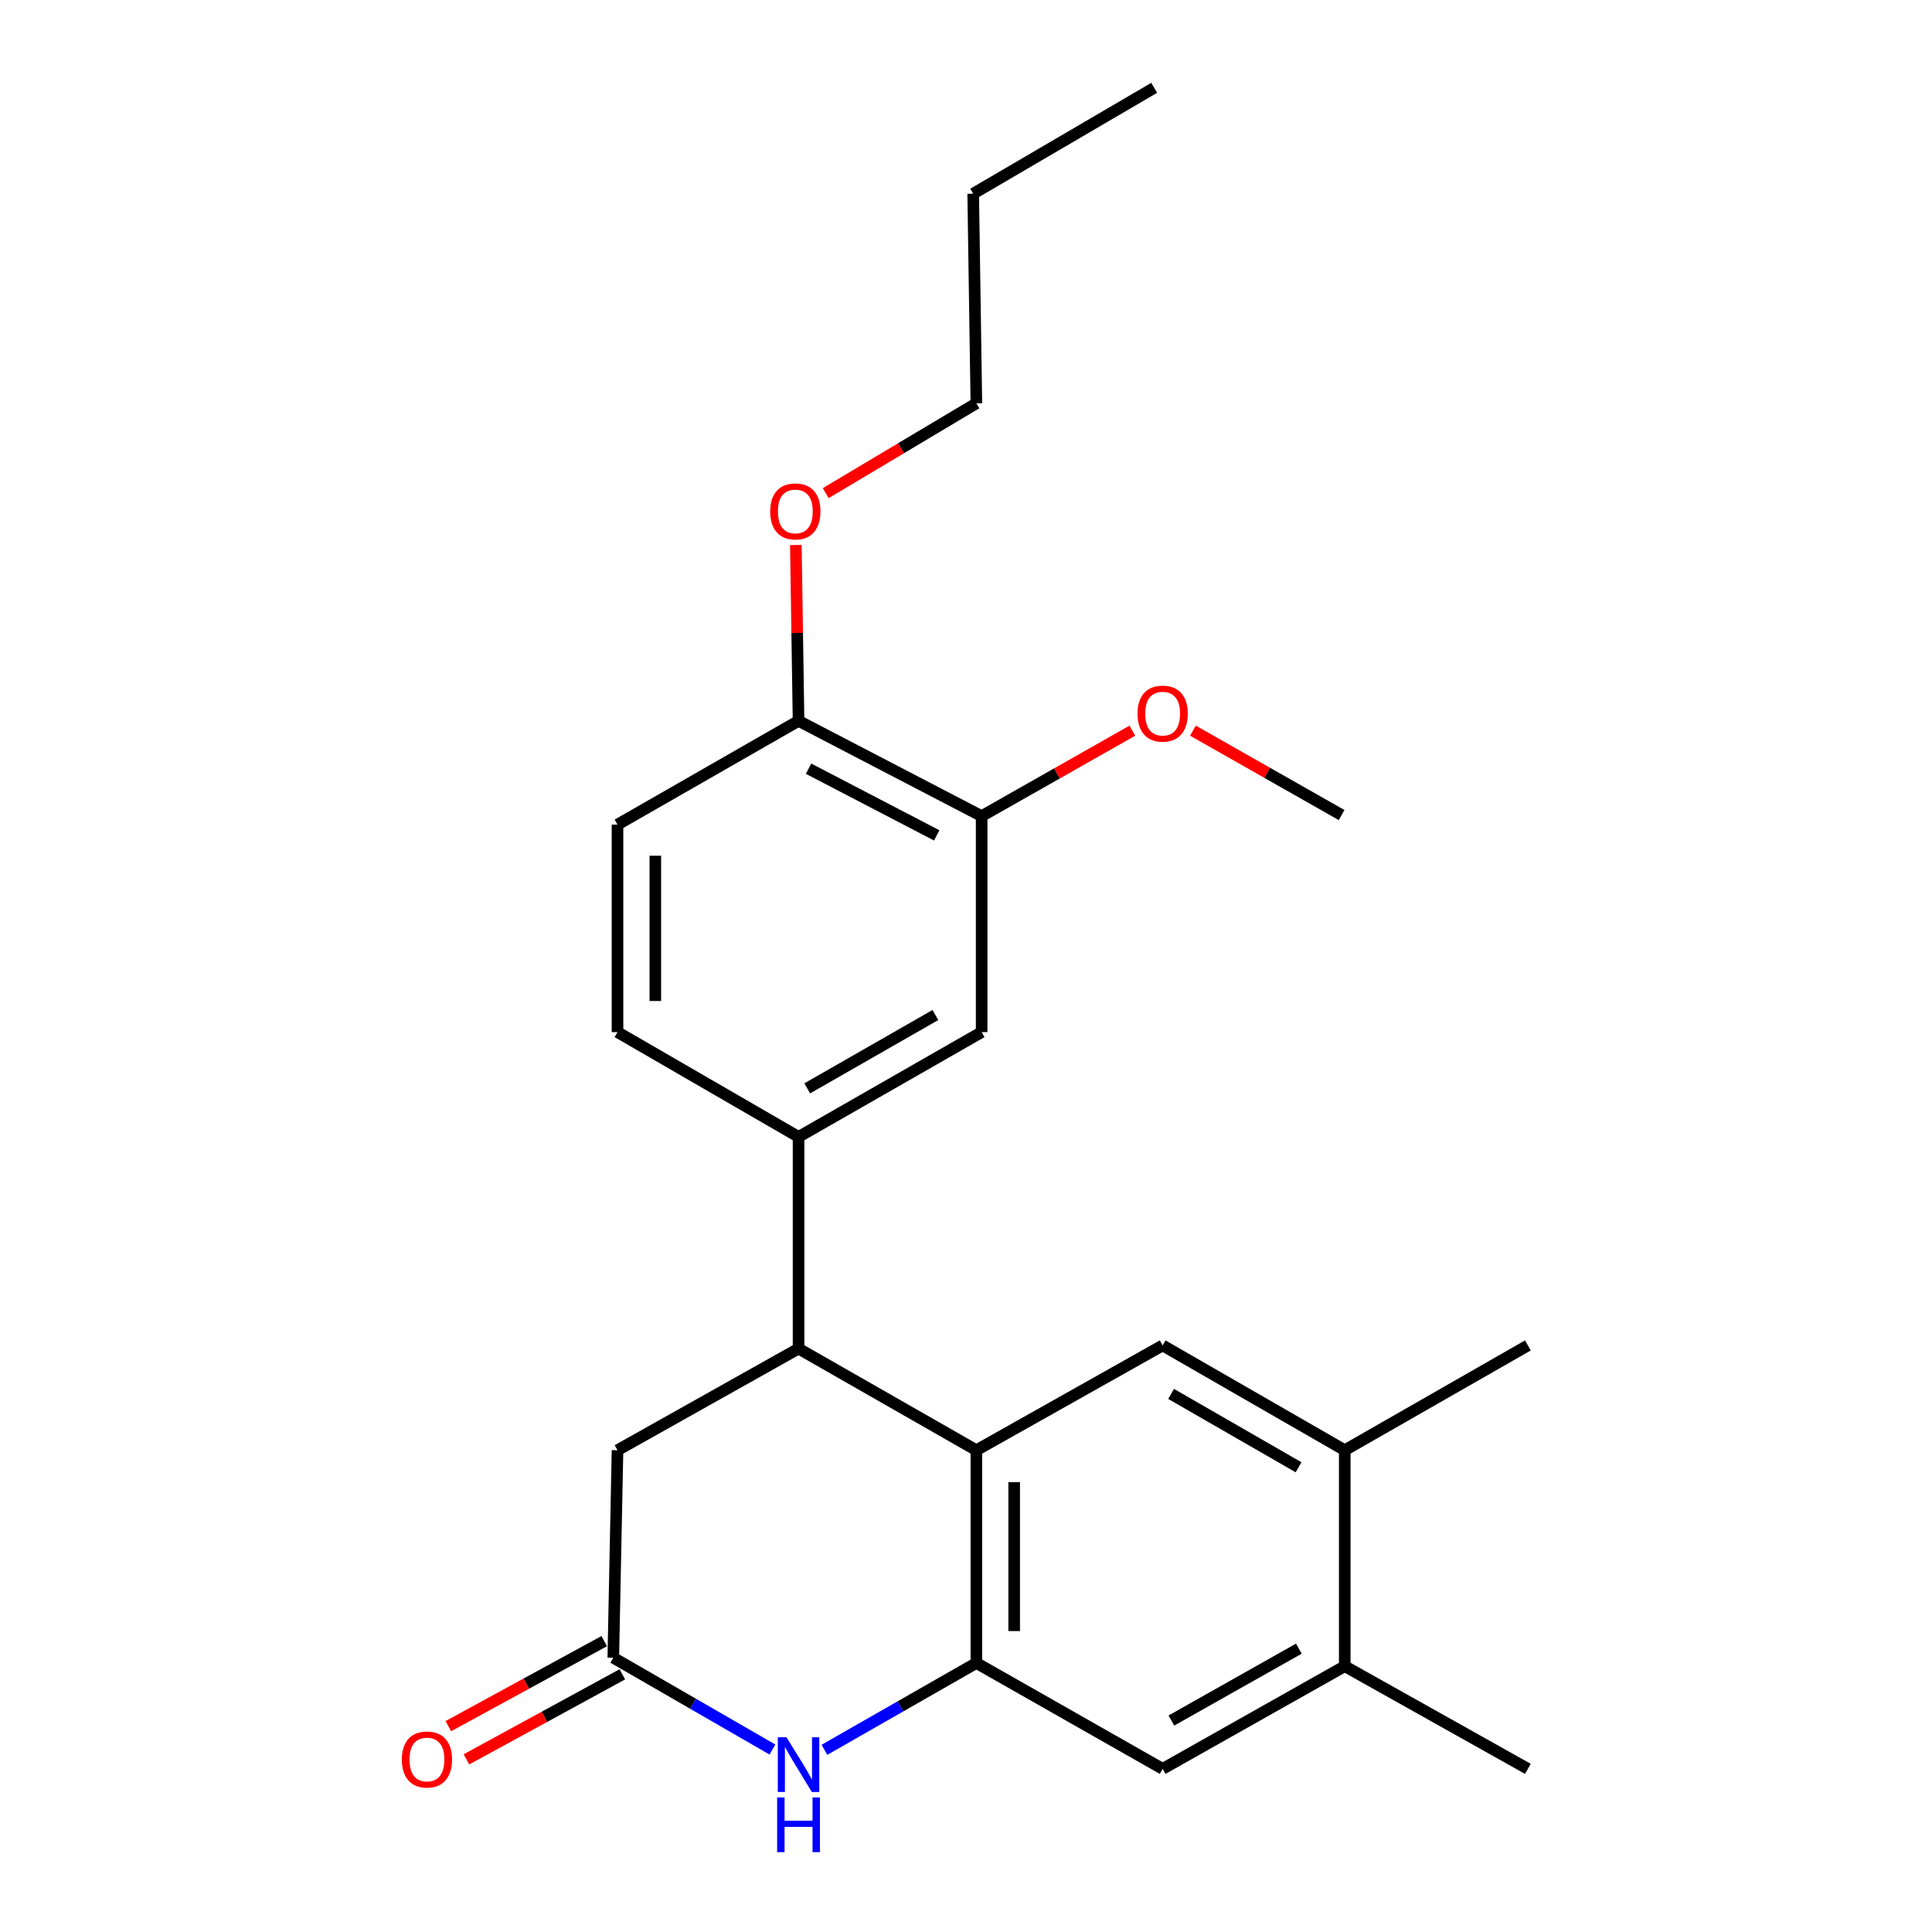 <?xml version='1.0' encoding='iso-8859-1'?>
<svg version='1.1' baseProfile='full'
              xmlns='http://www.w3.org/2000/svg'
                      xmlns:rdkit='http://www.rdkit.org/xml'
                      xmlns:xlink='http://www.w3.org/1999/xlink'
                  xml:space='preserve'
width='1000px' height='1000px' viewBox='0 0 1000 1000'>
<!-- END OF HEADER -->
<rect style='opacity:1.0;fill:#FFFFFF;stroke:none' width='1000' height='1000' x='0' y='0'> </rect>
<path class='bond-0' d='M 505.365,750.633 L 505.365,860.753' style='fill:none;fill-rule:evenodd;stroke:#000000;stroke-width:6px;stroke-linecap:butt;stroke-linejoin:miter;stroke-opacity:1' />
<path class='bond-0' d='M 524.936,767.151 L 524.936,844.235' style='fill:none;fill-rule:evenodd;stroke:#000000;stroke-width:6px;stroke-linecap:butt;stroke-linejoin:miter;stroke-opacity:1' />
<path class='bond-2' d='M 505.365,750.633 L 413.326,698.031' style='fill:none;fill-rule:evenodd;stroke:#000000;stroke-width:6px;stroke-linecap:butt;stroke-linejoin:miter;stroke-opacity:1' />
<path class='bond-4' d='M 505.365,750.633 L 601.785,696.389' style='fill:none;fill-rule:evenodd;stroke:#000000;stroke-width:6px;stroke-linecap:butt;stroke-linejoin:miter;stroke-opacity:1' />
<path class='bond-1' d='M 505.365,860.753 L 466.041,883.228' style='fill:none;fill-rule:evenodd;stroke:#000000;stroke-width:6px;stroke-linecap:butt;stroke-linejoin:miter;stroke-opacity:1' />
<path class='bond-1' d='M 466.041,883.228 L 426.717,905.703' style='fill:none;fill-rule:evenodd;stroke:#0000FF;stroke-width:6px;stroke-linecap:butt;stroke-linejoin:miter;stroke-opacity:1' />
<path class='bond-6' d='M 505.365,860.753 L 601.785,915.563' style='fill:none;fill-rule:evenodd;stroke:#000000;stroke-width:6px;stroke-linecap:butt;stroke-linejoin:miter;stroke-opacity:1' />
<path class='bond-25' d='M 399.819,905.563 L 358.629,881.799' style='fill:none;fill-rule:evenodd;stroke:#0000FF;stroke-width:6px;stroke-linecap:butt;stroke-linejoin:miter;stroke-opacity:1' />
<path class='bond-25' d='M 358.629,881.799 L 317.439,858.035' style='fill:none;fill-rule:evenodd;stroke:#000000;stroke-width:6px;stroke-linecap:butt;stroke-linejoin:miter;stroke-opacity:1' />
<path class='bond-5' d='M 413.326,698.031 L 413.326,588.454' style='fill:none;fill-rule:evenodd;stroke:#000000;stroke-width:6px;stroke-linecap:butt;stroke-linejoin:miter;stroke-opacity:1' />
<path class='bond-9' d='M 413.326,698.031 L 319.624,750.633' style='fill:none;fill-rule:evenodd;stroke:#000000;stroke-width:6px;stroke-linecap:butt;stroke-linejoin:miter;stroke-opacity:1' />
<path class='bond-3' d='M 317.439,858.035 L 319.624,750.633' style='fill:none;fill-rule:evenodd;stroke:#000000;stroke-width:6px;stroke-linecap:butt;stroke-linejoin:miter;stroke-opacity:1' />
<path class='bond-13' d='M 312.754,849.444 L 272.401,871.452' style='fill:none;fill-rule:evenodd;stroke:#000000;stroke-width:6px;stroke-linecap:butt;stroke-linejoin:miter;stroke-opacity:1' />
<path class='bond-13' d='M 272.401,871.452 L 232.047,893.459' style='fill:none;fill-rule:evenodd;stroke:#FF0000;stroke-width:6px;stroke-linecap:butt;stroke-linejoin:miter;stroke-opacity:1' />
<path class='bond-13' d='M 322.124,866.626 L 281.771,888.634' style='fill:none;fill-rule:evenodd;stroke:#000000;stroke-width:6px;stroke-linecap:butt;stroke-linejoin:miter;stroke-opacity:1' />
<path class='bond-13' d='M 281.771,888.634 L 241.418,910.641' style='fill:none;fill-rule:evenodd;stroke:#FF0000;stroke-width:6px;stroke-linecap:butt;stroke-linejoin:miter;stroke-opacity:1' />
<path class='bond-7' d='M 601.785,696.389 L 696.042,750.633' style='fill:none;fill-rule:evenodd;stroke:#000000;stroke-width:6px;stroke-linecap:butt;stroke-linejoin:miter;stroke-opacity:1' />
<path class='bond-7' d='M 606.162,721.488 L 672.141,759.459' style='fill:none;fill-rule:evenodd;stroke:#000000;stroke-width:6px;stroke-linecap:butt;stroke-linejoin:miter;stroke-opacity:1' />
<path class='bond-8' d='M 413.326,588.454 L 508.094,534.221' style='fill:none;fill-rule:evenodd;stroke:#000000;stroke-width:6px;stroke-linecap:butt;stroke-linejoin:miter;stroke-opacity:1' />
<path class='bond-8' d='M 417.821,563.333 L 484.158,525.37' style='fill:none;fill-rule:evenodd;stroke:#000000;stroke-width:6px;stroke-linecap:butt;stroke-linejoin:miter;stroke-opacity:1' />
<path class='bond-14' d='M 413.326,588.454 L 319.624,534.221' style='fill:none;fill-rule:evenodd;stroke:#000000;stroke-width:6px;stroke-linecap:butt;stroke-linejoin:miter;stroke-opacity:1' />
<path class='bond-24' d='M 601.785,915.563 L 696.042,862.417' style='fill:none;fill-rule:evenodd;stroke:#000000;stroke-width:6px;stroke-linecap:butt;stroke-linejoin:miter;stroke-opacity:1' />
<path class='bond-24' d='M 606.311,890.544 L 672.291,853.341' style='fill:none;fill-rule:evenodd;stroke:#000000;stroke-width:6px;stroke-linecap:butt;stroke-linejoin:miter;stroke-opacity:1' />
<path class='bond-10' d='M 696.042,750.633 L 696.042,862.417' style='fill:none;fill-rule:evenodd;stroke:#000000;stroke-width:6px;stroke-linecap:butt;stroke-linejoin:miter;stroke-opacity:1' />
<path class='bond-18' d='M 696.042,750.633 L 790.831,696.389' style='fill:none;fill-rule:evenodd;stroke:#000000;stroke-width:6px;stroke-linecap:butt;stroke-linejoin:miter;stroke-opacity:1' />
<path class='bond-11' d='M 508.094,534.221 L 508.094,422.426' style='fill:none;fill-rule:evenodd;stroke:#000000;stroke-width:6px;stroke-linecap:butt;stroke-linejoin:miter;stroke-opacity:1' />
<path class='bond-19' d='M 696.042,862.417 L 790.831,915.563' style='fill:none;fill-rule:evenodd;stroke:#000000;stroke-width:6px;stroke-linecap:butt;stroke-linejoin:miter;stroke-opacity:1' />
<path class='bond-16' d='M 508.094,422.426 L 547.093,400.309' style='fill:none;fill-rule:evenodd;stroke:#000000;stroke-width:6px;stroke-linecap:butt;stroke-linejoin:miter;stroke-opacity:1' />
<path class='bond-16' d='M 547.093,400.309 L 586.092,378.191' style='fill:none;fill-rule:evenodd;stroke:#FF0000;stroke-width:6px;stroke-linecap:butt;stroke-linejoin:miter;stroke-opacity:1' />
<path class='bond-26' d='M 508.094,422.426 L 413.326,373.118' style='fill:none;fill-rule:evenodd;stroke:#000000;stroke-width:6px;stroke-linecap:butt;stroke-linejoin:miter;stroke-opacity:1' />
<path class='bond-26' d='M 484.846,432.392 L 418.508,397.876' style='fill:none;fill-rule:evenodd;stroke:#000000;stroke-width:6px;stroke-linecap:butt;stroke-linejoin:miter;stroke-opacity:1' />
<path class='bond-12' d='M 413.326,373.118 L 319.624,426.819' style='fill:none;fill-rule:evenodd;stroke:#000000;stroke-width:6px;stroke-linecap:butt;stroke-linejoin:miter;stroke-opacity:1' />
<path class='bond-17' d='M 413.326,373.118 L 412.629,327.61' style='fill:none;fill-rule:evenodd;stroke:#000000;stroke-width:6px;stroke-linecap:butt;stroke-linejoin:miter;stroke-opacity:1' />
<path class='bond-17' d='M 412.629,327.61 L 411.931,282.102' style='fill:none;fill-rule:evenodd;stroke:#FF0000;stroke-width:6px;stroke-linecap:butt;stroke-linejoin:miter;stroke-opacity:1' />
<path class='bond-15' d='M 319.624,534.221 L 319.624,426.819' style='fill:none;fill-rule:evenodd;stroke:#000000;stroke-width:6px;stroke-linecap:butt;stroke-linejoin:miter;stroke-opacity:1' />
<path class='bond-15' d='M 339.196,518.11 L 339.196,442.929' style='fill:none;fill-rule:evenodd;stroke:#000000;stroke-width:6px;stroke-linecap:butt;stroke-linejoin:miter;stroke-opacity:1' />
<path class='bond-21' d='M 617.448,378.182 L 655.929,400.027' style='fill:none;fill-rule:evenodd;stroke:#FF0000;stroke-width:6px;stroke-linecap:butt;stroke-linejoin:miter;stroke-opacity:1' />
<path class='bond-21' d='M 655.929,400.027 L 694.411,421.872' style='fill:none;fill-rule:evenodd;stroke:#000000;stroke-width:6px;stroke-linecap:butt;stroke-linejoin:miter;stroke-opacity:1' />
<path class='bond-20' d='M 427.39,255.251 L 466.378,232.002' style='fill:none;fill-rule:evenodd;stroke:#FF0000;stroke-width:6px;stroke-linecap:butt;stroke-linejoin:miter;stroke-opacity:1' />
<path class='bond-20' d='M 466.378,232.002 L 505.365,208.754' style='fill:none;fill-rule:evenodd;stroke:#000000;stroke-width:6px;stroke-linecap:butt;stroke-linejoin:miter;stroke-opacity:1' />
<path class='bond-22' d='M 505.365,208.754 L 503.723,100.264' style='fill:none;fill-rule:evenodd;stroke:#000000;stroke-width:6px;stroke-linecap:butt;stroke-linejoin:miter;stroke-opacity:1' />
<path class='bond-23' d='M 503.723,100.264 L 597.414,45.455' style='fill:none;fill-rule:evenodd;stroke:#000000;stroke-width:6px;stroke-linecap:butt;stroke-linejoin:miter;stroke-opacity:1' />
<path  class='atom-2' d='M 407.066 899.196
L 416.346 914.196
Q 417.266 915.676, 418.746 918.356
Q 420.226 921.036, 420.306 921.196
L 420.306 899.196
L 424.066 899.196
L 424.066 927.516
L 420.186 927.516
L 410.226 911.116
Q 409.066 909.196, 407.826 906.996
Q 406.626 904.796, 406.266 904.116
L 406.266 927.516
L 402.586 927.516
L 402.586 899.196
L 407.066 899.196
' fill='#0000FF'/>
<path  class='atom-2' d='M 402.246 930.348
L 406.086 930.348
L 406.086 942.388
L 420.566 942.388
L 420.566 930.348
L 424.406 930.348
L 424.406 958.668
L 420.566 958.668
L 420.566 945.588
L 406.086 945.588
L 406.086 958.668
L 402.246 958.668
L 402.246 930.348
' fill='#0000FF'/>
<path  class='atom-14' d='M 207.986 910.718
Q 207.986 903.918, 211.346 900.118
Q 214.706 896.318, 220.986 896.318
Q 227.266 896.318, 230.626 900.118
Q 233.986 903.918, 233.986 910.718
Q 233.986 917.598, 230.586 921.518
Q 227.186 925.398, 220.986 925.398
Q 214.746 925.398, 211.346 921.518
Q 207.986 917.638, 207.986 910.718
M 220.986 922.198
Q 225.306 922.198, 227.626 919.318
Q 229.986 916.398, 229.986 910.718
Q 229.986 905.158, 227.626 902.358
Q 225.306 899.518, 220.986 899.518
Q 216.666 899.518, 214.306 902.318
Q 211.986 905.118, 211.986 910.718
Q 211.986 916.438, 214.306 919.318
Q 216.666 922.198, 220.986 922.198
' fill='#FF0000'/>
<path  class='atom-17' d='M 588.785 369.371
Q 588.785 362.571, 592.145 358.771
Q 595.505 354.971, 601.785 354.971
Q 608.065 354.971, 611.425 358.771
Q 614.785 362.571, 614.785 369.371
Q 614.785 376.251, 611.385 380.171
Q 607.985 384.051, 601.785 384.051
Q 595.545 384.051, 592.145 380.171
Q 588.785 376.291, 588.785 369.371
M 601.785 380.851
Q 606.105 380.851, 608.425 377.971
Q 610.785 375.051, 610.785 369.371
Q 610.785 363.811, 608.425 361.011
Q 606.105 358.171, 601.785 358.171
Q 597.465 358.171, 595.105 360.971
Q 592.785 363.771, 592.785 369.371
Q 592.785 375.091, 595.105 377.971
Q 597.465 380.851, 601.785 380.851
' fill='#FF0000'/>
<path  class='atom-18' d='M 398.663 264.709
Q 398.663 257.909, 402.023 254.109
Q 405.383 250.309, 411.663 250.309
Q 417.943 250.309, 421.303 254.109
Q 424.663 257.909, 424.663 264.709
Q 424.663 271.589, 421.263 275.509
Q 417.863 279.389, 411.663 279.389
Q 405.423 279.389, 402.023 275.509
Q 398.663 271.629, 398.663 264.709
M 411.663 276.189
Q 415.983 276.189, 418.303 273.309
Q 420.663 270.389, 420.663 264.709
Q 420.663 259.149, 418.303 256.349
Q 415.983 253.509, 411.663 253.509
Q 407.343 253.509, 404.983 256.309
Q 402.663 259.109, 402.663 264.709
Q 402.663 270.429, 404.983 273.309
Q 407.343 276.189, 411.663 276.189
' fill='#FF0000'/>
</svg>
